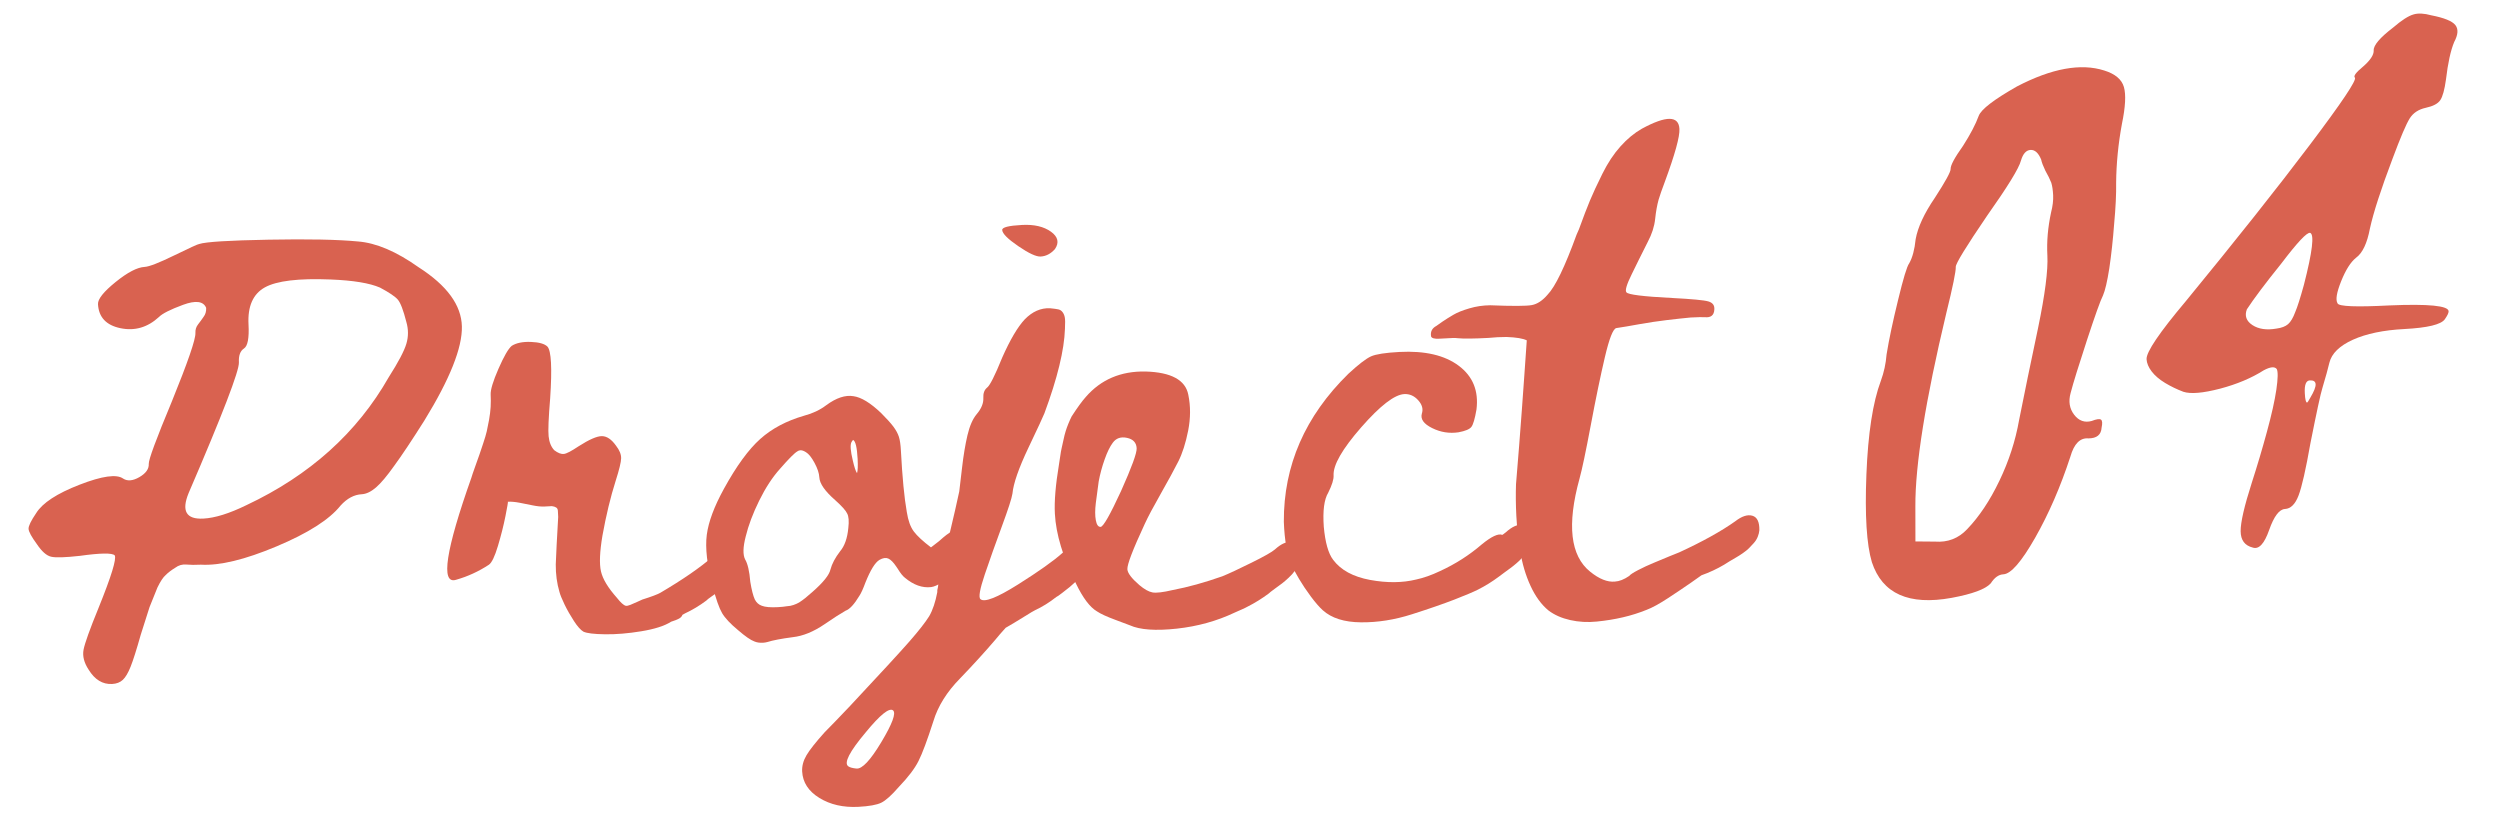 <svg width="101" height="33" viewBox="0 0 101 33" fill="none" xmlns="http://www.w3.org/2000/svg">
<path d="M95.897 2.038C95.886 1.831 96.15 1.52 96.689 1.108C97.026 0.818 97.298 0.643 97.503 0.584C97.692 0.526 97.933 0.538 98.226 0.619C98.744 0.72 99.067 0.851 99.196 1.012C99.324 1.174 99.308 1.403 99.148 1.7C99.005 2.044 98.896 2.546 98.818 3.207C98.76 3.627 98.683 3.907 98.586 4.048C98.489 4.19 98.294 4.292 98.001 4.355C97.708 4.419 97.491 4.562 97.351 4.786C97.21 5.01 96.978 5.555 96.655 6.421C96.191 7.647 95.887 8.584 95.745 9.232C95.632 9.831 95.445 10.225 95.182 10.415C94.967 10.587 94.767 10.902 94.583 11.36C94.399 11.818 94.35 12.117 94.438 12.257C94.492 12.382 95.191 12.409 96.533 12.339C98.115 12.272 98.913 12.351 98.924 12.574C98.928 12.638 98.877 12.745 98.773 12.895C98.624 13.111 98.078 13.243 97.136 13.293C96.289 13.337 95.595 13.482 95.055 13.726C94.516 13.971 94.199 14.28 94.107 14.653C94.055 14.88 93.96 15.222 93.824 15.678C93.755 15.889 93.594 16.635 93.34 17.914C93.155 18.965 92.996 19.666 92.862 20.018C92.728 20.369 92.545 20.551 92.314 20.563C92.082 20.575 91.868 20.859 91.673 21.414C91.478 21.969 91.258 22.205 91.013 22.122C90.689 22.042 90.525 21.823 90.522 21.462C90.519 21.102 90.669 20.449 90.972 19.504C91.193 18.82 91.397 18.132 91.585 17.441C91.773 16.75 91.9 16.183 91.965 15.739C92.029 15.295 92.035 15.018 91.981 14.909C91.895 14.801 91.72 14.819 91.455 14.96C90.959 15.275 90.371 15.522 89.692 15.702C88.996 15.883 88.501 15.924 88.208 15.828C87.947 15.729 87.7 15.61 87.468 15.47C87.237 15.33 87.056 15.175 86.927 15.006C86.798 14.836 86.73 14.671 86.721 14.512C86.706 14.224 87.234 13.443 88.305 12.17C90.338 9.692 92.006 7.59 93.309 5.863C94.613 4.136 95.222 3.227 95.137 3.136C95.07 3.075 95.182 2.925 95.474 2.685C95.765 2.43 95.906 2.214 95.897 2.038ZM92.726 12.611C92.812 12.414 92.929 12.047 93.077 11.511C93.423 10.163 93.506 9.462 93.327 9.407C93.198 9.382 92.811 9.795 92.166 10.645C91.519 11.448 91.055 12.066 90.773 12.497C90.675 12.758 90.75 12.971 90.999 13.134C91.248 13.297 91.571 13.344 91.968 13.275C92.174 13.248 92.332 13.188 92.439 13.095C92.546 13.001 92.642 12.839 92.726 12.611ZM93.339 16.063C93.487 15.815 93.557 15.635 93.551 15.524C93.546 15.412 93.467 15.36 93.315 15.368C93.163 15.376 93.096 15.547 93.114 15.883C93.127 16.139 93.158 16.265 93.206 16.263C93.222 16.262 93.266 16.195 93.339 16.063Z" fill="#D96250"/>
<path d="M79.942 4.677C80.041 4.415 80.557 4.02 81.49 3.49C82.894 2.76 84.069 2.546 85.014 2.849C85.454 2.986 85.718 3.209 85.806 3.516C85.894 3.824 85.868 4.318 85.727 4.999C85.577 5.808 85.499 6.605 85.492 7.39C85.5 7.838 85.472 8.393 85.411 9.053C85.364 9.68 85.299 10.276 85.216 10.841C85.132 11.374 85.047 11.739 84.961 11.936C84.859 12.134 84.643 12.738 84.311 13.749C83.98 14.759 83.76 15.468 83.654 15.874C83.559 16.215 83.607 16.509 83.796 16.756C83.985 17.002 84.222 17.086 84.506 17.007C84.694 16.933 84.818 16.915 84.876 16.951C84.934 16.989 84.943 17.096 84.905 17.274C84.888 17.564 84.711 17.709 84.375 17.711C84.037 17.68 83.793 17.925 83.644 18.446C83.244 19.669 82.768 20.763 82.218 21.729C81.668 22.695 81.241 23.186 80.937 23.202C80.746 23.212 80.576 23.333 80.428 23.565C80.216 23.801 79.689 23.997 78.848 24.153C77.118 24.468 76.044 23.987 75.624 22.712C75.411 22.002 75.337 20.82 75.403 19.166C75.468 17.513 75.662 16.253 75.986 15.387C76.112 15.044 76.189 14.687 76.218 14.317C76.315 13.719 76.469 12.99 76.68 12.13C76.891 11.254 77.041 10.757 77.131 10.64C77.263 10.409 77.35 10.084 77.392 9.665C77.479 9.18 77.738 8.622 78.169 7.99C78.599 7.327 78.811 6.939 78.805 6.827C78.798 6.684 78.966 6.37 79.309 5.888C79.605 5.424 79.816 5.02 79.942 4.677ZM82.63 6.891C82.54 6.704 82.484 6.554 82.462 6.443C82.352 6.177 82.209 6.048 82.034 6.057C81.858 6.067 81.729 6.21 81.647 6.486C81.568 6.795 81.11 7.54 80.275 8.721C79.427 9.967 79.006 10.654 79.013 10.782C79.022 10.958 78.894 11.581 78.63 12.652C77.789 16.173 77.373 18.775 77.381 20.457L77.383 21.874L78.177 21.881C78.691 21.918 79.123 21.751 79.472 21.38C79.958 20.874 80.393 20.223 80.775 19.425C81.158 18.628 81.424 17.809 81.572 16.968C81.787 15.884 82.043 14.645 82.338 13.251C82.62 11.891 82.745 10.915 82.714 10.324C82.684 9.764 82.734 9.185 82.863 8.585C82.93 8.326 82.957 8.092 82.947 7.884C82.936 7.676 82.911 7.509 82.872 7.383C82.817 7.242 82.736 7.078 82.63 6.891Z" fill="#D96250"/>
<path d="M70.104 21.06C70.37 20.854 70.6 20.779 70.795 20.835C70.99 20.891 71.085 21.087 71.078 21.424C71.071 21.508 71.048 21.597 71.011 21.689C70.974 21.781 70.921 21.865 70.853 21.94C70.785 22.016 70.719 22.085 70.657 22.149C70.594 22.212 70.51 22.28 70.406 22.351C70.302 22.423 70.214 22.479 70.144 22.518C70.074 22.558 69.984 22.611 69.873 22.677C69.763 22.742 69.69 22.788 69.655 22.814C69.364 22.986 69.059 23.128 68.74 23.241C68.729 23.253 68.587 23.354 68.314 23.542C68.042 23.731 67.731 23.939 67.383 24.168C67.034 24.396 66.748 24.553 66.524 24.637C66.218 24.761 65.899 24.862 65.567 24.939C65.234 25.017 64.883 25.074 64.512 25.111C64.142 25.149 63.783 25.129 63.437 25.051C63.09 24.973 62.798 24.844 62.56 24.664C62.271 24.427 62.029 24.094 61.832 23.666C61.635 23.238 61.497 22.77 61.416 22.264C61.335 21.757 61.283 21.282 61.26 20.839C61.237 20.395 61.233 19.969 61.247 19.56C61.256 19.499 61.298 18.983 61.373 18.012C61.449 17.041 61.519 16.088 61.584 15.153L61.682 13.751C61.534 13.675 61.261 13.629 60.864 13.614C60.623 13.614 60.378 13.627 60.127 13.652C59.539 13.683 59.125 13.687 58.883 13.663C58.835 13.654 58.766 13.652 58.676 13.656C58.586 13.661 58.496 13.666 58.406 13.67C58.316 13.675 58.226 13.68 58.136 13.684C58.047 13.689 57.974 13.684 57.919 13.669C57.864 13.654 57.83 13.629 57.816 13.593C57.782 13.403 57.853 13.261 58.028 13.168C58.04 13.155 58.118 13.1 58.263 13.002C58.408 12.904 58.559 12.809 58.717 12.717C58.874 12.624 59.089 12.538 59.361 12.458C59.633 12.377 59.913 12.336 60.202 12.333C61.105 12.369 61.666 12.367 61.886 12.325C62.107 12.284 62.319 12.143 62.522 11.905C62.83 11.588 63.221 10.78 63.693 9.482C63.715 9.433 63.747 9.359 63.79 9.261C63.968 8.771 64.116 8.384 64.234 8.102C64.351 7.819 64.519 7.459 64.736 7.021C64.953 6.583 65.198 6.213 65.471 5.91C65.743 5.607 66.031 5.37 66.335 5.198C67.316 4.666 67.821 4.669 67.849 5.209C67.866 5.52 67.669 6.233 67.258 7.348C67.142 7.655 67.059 7.894 67.008 8.065C66.947 8.284 66.9 8.545 66.868 8.847C66.836 9.149 66.738 9.455 66.574 9.764C66.313 10.282 66.095 10.72 65.922 11.078C65.715 11.497 65.644 11.741 65.708 11.81C65.773 11.902 66.384 11.979 67.54 12.038C68.348 12.08 68.84 12.126 69.016 12.177C69.193 12.228 69.274 12.338 69.259 12.507C69.247 12.736 69.12 12.838 68.879 12.815C68.782 12.808 68.59 12.812 68.303 12.827C68.016 12.854 67.693 12.889 67.335 12.932C66.977 12.975 66.607 13.03 66.226 13.098C65.857 13.166 65.547 13.218 65.297 13.255C65.166 13.286 65.013 13.679 64.836 14.433C64.659 15.187 64.47 16.101 64.268 17.175C64.066 18.25 63.914 18.969 63.813 19.335C63.298 21.201 63.442 22.455 64.245 23.098C64.608 23.391 64.94 23.524 65.239 23.496C65.418 23.487 65.613 23.411 65.822 23.267C65.855 23.218 65.974 23.139 66.179 23.032C66.383 22.926 66.595 22.827 66.812 22.738C67.03 22.648 67.253 22.555 67.483 22.459C67.712 22.363 67.832 22.315 67.844 22.314C68.783 21.881 69.536 21.463 70.104 21.06Z" fill="#D96250"/>
<path d="M60.829 21.51C61.082 21.281 61.305 21.179 61.498 21.205C61.692 21.231 61.804 21.417 61.834 21.764C61.839 21.848 61.828 21.936 61.803 22.027C61.778 22.119 61.734 22.208 61.673 22.295C61.611 22.383 61.552 22.461 61.496 22.53C61.439 22.599 61.362 22.675 61.264 22.758C61.166 22.841 61.086 22.906 61.022 22.951C60.958 22.997 60.874 23.058 60.77 23.136C60.666 23.213 60.597 23.265 60.562 23.291C60.285 23.498 60 23.675 59.707 23.822C59.52 23.916 59.202 24.05 58.755 24.224C58.307 24.397 57.735 24.596 57.037 24.818C56.34 25.041 55.655 25.149 54.981 25.142C54.308 25.136 53.795 24.973 53.442 24.655C53.303 24.53 53.143 24.346 52.962 24.104C52.781 23.861 52.622 23.623 52.483 23.39C52.345 23.157 52.242 22.964 52.174 22.811C51.996 22.4 51.894 21.822 51.867 21.079C51.856 18.808 52.725 16.816 54.473 15.102C54.886 14.72 55.192 14.485 55.392 14.396C55.591 14.308 55.973 14.249 56.536 14.219C57.566 14.165 58.366 14.351 58.935 14.778C59.505 15.205 59.743 15.793 59.65 16.543C59.585 16.919 59.517 17.154 59.443 17.248C59.37 17.342 59.197 17.414 58.923 17.465C58.553 17.52 58.199 17.463 57.86 17.295C57.52 17.127 57.381 16.933 57.442 16.713C57.504 16.529 57.456 16.349 57.296 16.171C57.137 15.993 56.949 15.91 56.733 15.921C56.338 15.942 55.758 16.39 54.992 17.265C54.227 18.14 53.855 18.788 53.877 19.207C53.886 19.363 53.814 19.595 53.661 19.903C53.495 20.176 53.435 20.636 53.481 21.283C53.539 21.916 53.664 22.36 53.858 22.615C54.168 23.031 54.666 23.302 55.351 23.429C56.037 23.555 56.658 23.549 57.216 23.412C57.513 23.348 57.832 23.236 58.172 23.074C58.794 22.789 59.358 22.429 59.863 21.994C60.255 21.673 60.531 21.544 60.69 21.608C60.702 21.607 60.723 21.594 60.751 21.569C60.78 21.543 60.806 21.524 60.829 21.51Z" fill="#D96250"/>
<path d="M51.507 22.197C51.759 21.968 51.985 21.869 52.185 21.9C52.385 21.932 52.494 22.115 52.511 22.451C52.529 22.558 52.514 22.667 52.465 22.778C52.417 22.888 52.365 22.984 52.309 23.065C52.253 23.146 52.171 23.238 52.062 23.34C51.953 23.442 51.864 23.518 51.795 23.57C51.725 23.622 51.624 23.696 51.491 23.793C51.358 23.89 51.28 23.951 51.258 23.977C50.98 24.183 50.695 24.361 50.402 24.508C50.379 24.521 50.347 24.538 50.306 24.558C50.265 24.578 50.221 24.599 50.174 24.619C50.127 24.64 50.08 24.66 50.033 24.681C49.986 24.701 49.947 24.718 49.918 24.732L49.874 24.752C49.159 25.09 48.383 25.305 47.547 25.397C46.686 25.49 46.053 25.445 45.647 25.262C45.598 25.241 45.402 25.167 45.059 25.041C44.716 24.914 44.469 24.801 44.32 24.701C44.035 24.535 43.751 24.16 43.468 23.574C42.944 22.52 42.66 21.579 42.617 20.752C42.59 20.249 42.646 19.585 42.783 18.761C42.792 18.712 42.808 18.61 42.83 18.452C42.852 18.295 42.872 18.177 42.892 18.097C42.912 18.018 42.937 17.909 42.965 17.769C42.994 17.629 43.024 17.511 43.055 17.413C43.086 17.315 43.122 17.214 43.165 17.11C43.208 17.005 43.251 16.91 43.294 16.824C43.528 16.463 43.718 16.201 43.866 16.037C44.478 15.332 45.283 14.989 46.281 15.009C47.316 15.039 47.891 15.351 48.007 15.946C48.103 16.409 48.101 16.893 48.002 17.397C47.902 17.901 47.768 18.32 47.599 18.653C47.43 18.986 47.194 19.419 46.892 19.952C46.589 20.484 46.373 20.892 46.244 21.175C45.769 22.197 45.536 22.804 45.546 22.996C45.554 23.152 45.716 23.366 46.031 23.638C46.232 23.807 46.408 23.906 46.56 23.934C46.712 23.962 46.983 23.93 47.375 23.838C47.994 23.721 48.663 23.536 49.383 23.282C49.653 23.172 50.046 22.989 50.561 22.733C51.077 22.478 51.392 22.299 51.507 22.197ZM44.465 21.286C44.573 21.281 44.848 20.798 45.291 19.837C45.721 18.877 45.931 18.302 45.921 18.11C45.909 17.882 45.779 17.742 45.529 17.689C45.28 17.636 45.089 17.703 44.954 17.89C44.842 18.04 44.733 18.262 44.629 18.556C44.524 18.85 44.443 19.149 44.387 19.452C44.343 19.755 44.304 20.045 44.271 20.323C44.237 20.601 44.237 20.833 44.271 21.017C44.305 21.202 44.37 21.291 44.465 21.286Z" fill="#D96250"/>
<path d="M42.041 10.364C41.862 10.374 41.56 10.233 41.136 9.943C40.712 9.653 40.497 9.436 40.489 9.292C40.483 9.184 40.75 9.116 41.29 9.088C41.781 9.062 42.17 9.153 42.458 9.36C42.745 9.567 42.799 9.802 42.62 10.063C42.45 10.253 42.257 10.353 42.041 10.364ZM42.921 22.341C43.174 22.111 43.4 22.012 43.6 22.044C43.8 22.075 43.914 22.259 43.944 22.593C43.95 22.701 43.928 22.811 43.88 22.921C43.832 23.032 43.78 23.128 43.724 23.209C43.668 23.29 43.586 23.381 43.477 23.483C43.368 23.585 43.282 23.662 43.219 23.713C43.155 23.764 43.057 23.841 42.924 23.945C42.792 24.048 42.708 24.106 42.672 24.12C42.395 24.339 42.11 24.516 41.817 24.652C41.782 24.665 41.627 24.758 41.354 24.928C41.08 25.099 40.839 25.244 40.629 25.363C40.447 25.564 40.305 25.728 40.204 25.854C39.785 26.344 39.313 26.862 38.789 27.406C38.253 27.951 37.892 28.528 37.708 29.139C37.46 29.909 37.26 30.445 37.107 30.747C36.955 31.05 36.691 31.397 36.315 31.789C36.02 32.129 35.782 32.343 35.6 32.431C35.419 32.518 35.112 32.573 34.681 32.596C34.07 32.628 33.544 32.508 33.103 32.237C32.662 31.966 32.43 31.608 32.407 31.165C32.396 30.949 32.453 30.733 32.58 30.516C32.707 30.299 32.952 29.989 33.315 29.585C33.555 29.344 33.897 28.99 34.341 28.522C35.57 27.208 36.372 26.337 36.746 25.909C37.12 25.48 37.385 25.142 37.54 24.894C37.683 24.646 37.792 24.322 37.867 23.921C37.865 23.873 37.866 23.84 37.871 23.822C37.876 23.804 37.883 23.77 37.893 23.722C37.902 23.673 37.906 23.631 37.904 23.595C37.99 23.17 38.132 22.544 38.328 21.716C38.525 20.889 38.667 20.268 38.754 19.855C38.771 19.722 38.808 19.405 38.866 18.903C38.924 18.401 38.997 17.962 39.085 17.585C39.174 17.208 39.297 16.925 39.455 16.736C39.648 16.51 39.738 16.289 39.727 16.073C39.718 15.893 39.765 15.759 39.868 15.669C39.984 15.591 40.191 15.184 40.489 14.447C40.811 13.721 41.115 13.207 41.399 12.903C41.707 12.587 42.048 12.437 42.421 12.453C42.578 12.469 42.69 12.484 42.757 12.499C42.824 12.513 42.88 12.549 42.925 12.607C42.97 12.665 43.001 12.735 43.017 12.819C43.034 12.902 43.036 13.058 43.024 13.287C42.996 14.141 42.72 15.28 42.193 16.701C42.151 16.811 41.935 17.276 41.545 18.096C41.156 18.915 40.942 19.53 40.903 19.941C40.877 20.123 40.734 20.563 40.477 21.261C40.219 21.959 39.988 22.608 39.785 23.208C39.583 23.807 39.525 24.141 39.613 24.208C39.776 24.344 40.279 24.146 41.123 23.616C41.966 23.085 42.566 22.66 42.921 22.341ZM34.6 31.05C34.829 31.074 35.165 30.717 35.607 29.979C36.049 29.241 36.207 28.815 36.081 28.701C35.93 28.577 35.561 28.873 34.974 29.588C34.318 30.368 34.083 30.825 34.271 30.959C34.333 31.004 34.443 31.034 34.6 31.05Z" fill="#D96250"/>
<path d="M38.962 21.413C39.147 21.499 39.248 21.704 39.265 22.027C39.296 22.398 39.105 22.757 38.691 23.103C38.54 23.219 38.366 23.336 38.168 23.455C38.133 23.469 38.092 23.495 38.046 23.533C37.883 23.638 37.742 23.7 37.623 23.718C37.265 23.761 36.91 23.635 36.558 23.341C36.47 23.273 36.374 23.152 36.269 22.978L36.21 22.891C36.093 22.716 35.985 22.608 35.886 22.565C35.788 22.522 35.669 22.54 35.529 22.62C35.354 22.725 35.166 23.029 34.964 23.533C34.869 23.79 34.788 23.968 34.721 24.068C34.511 24.416 34.324 24.618 34.158 24.674C33.948 24.794 33.664 24.977 33.304 25.224C32.863 25.523 32.44 25.696 32.033 25.741C31.568 25.802 31.223 25.868 30.998 25.939C30.939 25.955 30.88 25.964 30.82 25.967C30.688 25.974 30.573 25.956 30.474 25.913C30.327 25.86 30.109 25.71 29.82 25.46C29.506 25.201 29.289 24.969 29.17 24.765C29.052 24.561 28.924 24.198 28.789 23.676C28.564 22.823 28.486 22.133 28.554 21.607C28.623 21.08 28.855 20.458 29.25 19.741C29.754 18.825 30.242 18.156 30.713 17.735C31.183 17.314 31.774 17.001 32.484 16.795C32.828 16.705 33.127 16.563 33.381 16.37C33.786 16.072 34.152 15.951 34.479 16.006C34.794 16.049 35.166 16.276 35.596 16.686C35.825 16.915 35.99 17.098 36.094 17.237C36.197 17.376 36.27 17.51 36.313 17.64C36.356 17.77 36.384 17.961 36.397 18.212C36.453 19.279 36.532 20.104 36.635 20.687C36.689 21.033 36.784 21.295 36.92 21.474C37.055 21.654 37.286 21.867 37.611 22.114L37.663 22.075C37.871 21.92 38.021 21.798 38.113 21.709C38.458 21.415 38.741 21.316 38.962 21.413ZM34.648 18.538C34.623 18.071 34.562 17.816 34.464 17.773C34.441 17.798 34.419 17.829 34.397 17.867C34.342 17.978 34.361 18.223 34.453 18.603C34.516 18.876 34.572 19.047 34.624 19.116C34.655 19.019 34.663 18.826 34.648 18.538ZM34.272 21.334C34.305 21.056 34.289 20.858 34.223 20.742C34.169 20.624 34.009 20.446 33.744 20.208C33.329 19.845 33.114 19.538 33.101 19.286C33.092 19.119 33.028 18.924 32.908 18.702C32.788 18.48 32.673 18.335 32.561 18.269C32.474 18.214 32.401 18.188 32.341 18.191C32.293 18.193 32.251 18.207 32.217 18.233C32.1 18.299 31.866 18.534 31.515 18.937C31.208 19.277 30.927 19.707 30.672 20.225C30.417 20.743 30.235 21.227 30.126 21.677C30.016 22.104 30.008 22.41 30.102 22.598C30.207 22.773 30.277 23.075 30.312 23.506C30.365 23.828 30.425 24.065 30.494 24.218C30.56 24.346 30.655 24.431 30.777 24.473C30.912 24.526 31.13 24.545 31.429 24.529C31.573 24.521 31.692 24.509 31.788 24.492C31.884 24.487 31.973 24.471 32.055 24.442C32.138 24.414 32.214 24.38 32.284 24.34C32.366 24.288 32.447 24.229 32.528 24.165C32.608 24.101 32.706 24.017 32.821 23.915C33.258 23.532 33.5 23.231 33.549 23.012C33.609 22.781 33.74 22.533 33.942 22.27C34.123 22.057 34.233 21.744 34.272 21.334Z" fill="#D96250"/>
<path d="M28.799 22.486C29.039 22.245 29.259 22.14 29.459 22.172C29.659 22.204 29.773 22.387 29.803 22.722C29.808 22.818 29.798 22.911 29.773 23.003C29.747 23.094 29.704 23.18 29.642 23.262C29.58 23.343 29.518 23.422 29.456 23.497C29.394 23.572 29.317 23.648 29.225 23.725C29.133 23.802 29.055 23.866 28.991 23.918C28.928 23.969 28.844 24.031 28.74 24.102C28.635 24.174 28.566 24.229 28.532 24.266C28.255 24.473 27.969 24.644 27.676 24.78C27.652 24.793 27.617 24.813 27.571 24.839C27.55 24.901 27.504 24.951 27.434 24.991C27.364 25.03 27.258 25.072 27.116 25.116C26.849 25.286 26.447 25.415 25.911 25.503C25.375 25.591 24.884 25.632 24.439 25.625C23.995 25.619 23.704 25.583 23.569 25.518C23.457 25.452 23.329 25.308 23.186 25.087C23.042 24.866 22.916 24.645 22.808 24.422C22.701 24.199 22.631 24.029 22.601 23.91C22.499 23.567 22.45 23.197 22.453 22.8C22.468 22.391 22.5 21.753 22.551 20.885L22.538 20.633C22.535 20.573 22.511 20.529 22.468 20.502C22.424 20.474 22.366 20.456 22.294 20.448C22.222 20.451 22.126 20.456 22.006 20.463C21.862 20.47 21.699 20.455 21.517 20.416C21.335 20.378 21.155 20.342 20.98 20.309C20.804 20.276 20.65 20.263 20.518 20.27C20.53 20.27 20.498 20.461 20.422 20.843C20.346 21.226 20.244 21.631 20.116 22.058C19.988 22.485 19.866 22.738 19.75 22.816C19.332 23.09 18.886 23.294 18.412 23.427C17.797 23.603 18.007 22.228 19.043 19.302C19.063 19.229 19.116 19.076 19.199 18.843C19.283 18.611 19.341 18.448 19.372 18.357C19.403 18.265 19.453 18.118 19.52 17.916C19.588 17.715 19.636 17.55 19.666 17.422C19.695 17.294 19.726 17.139 19.759 16.957C19.791 16.776 19.812 16.603 19.822 16.441C19.831 16.278 19.831 16.113 19.823 15.945C19.812 15.753 19.917 15.405 20.137 14.901C20.357 14.397 20.536 14.087 20.674 13.972C20.86 13.854 21.119 13.801 21.45 13.814C21.781 13.826 22.004 13.89 22.118 14.004C22.271 14.176 22.308 14.871 22.227 16.089C22.161 16.886 22.14 17.398 22.164 17.625C22.188 17.864 22.264 18.052 22.392 18.189C22.542 18.302 22.671 18.352 22.778 18.34C22.886 18.329 23.084 18.225 23.375 18.03C23.805 17.755 24.119 17.618 24.317 17.62C24.516 17.621 24.706 17.75 24.887 18.005C25.029 18.189 25.098 18.36 25.094 18.516C25.091 18.673 25.016 18.977 24.872 19.429C24.666 20.077 24.488 20.813 24.339 21.638C24.229 22.293 24.209 22.774 24.279 23.083C24.349 23.392 24.563 23.747 24.921 24.149C25.075 24.345 25.195 24.453 25.28 24.473C25.317 24.483 25.379 24.471 25.468 24.436C25.556 24.401 25.65 24.36 25.75 24.313C25.849 24.266 25.917 24.235 25.952 24.221C26.319 24.106 26.56 24.015 26.677 23.949C27.575 23.421 28.282 22.934 28.799 22.486Z" fill="#D96250"/>
<path d="M6.941 16.223C7.59 14.627 7.908 13.703 7.895 13.452C7.888 13.32 7.924 13.204 8.003 13.104C8.082 13.003 8.155 12.903 8.222 12.804C8.301 12.703 8.336 12.581 8.329 12.438C8.218 12.167 7.907 12.126 7.394 12.315C6.881 12.504 6.556 12.669 6.42 12.808C5.961 13.229 5.443 13.379 4.866 13.259C4.289 13.139 3.987 12.815 3.959 12.288C3.948 12.084 4.185 11.787 4.669 11.395C5.153 11.003 5.545 10.799 5.845 10.783C6.025 10.774 6.425 10.618 7.046 10.315C7.667 10.012 8.001 9.859 8.049 9.857C8.321 9.77 9.255 9.712 10.852 9.683C12.449 9.653 13.652 9.677 14.461 9.755C15.197 9.812 16.014 10.16 16.913 10.798C18.057 11.531 18.639 12.327 18.66 13.185C18.681 14.043 18.177 15.31 17.147 16.986C16.637 17.794 16.23 18.404 15.927 18.817C15.636 19.228 15.39 19.521 15.189 19.694C14.988 19.866 14.797 19.957 14.617 19.967C14.306 19.983 14.02 20.136 13.758 20.426C13.307 20.991 12.444 21.541 11.168 22.076C9.892 22.612 8.875 22.857 8.116 22.813C7.888 22.825 7.692 22.823 7.529 22.808C7.366 22.792 7.215 22.836 7.077 22.939C6.925 23.032 6.798 23.128 6.695 23.23C6.592 23.319 6.481 23.487 6.361 23.734C6.255 23.992 6.148 24.256 6.042 24.526C5.949 24.807 5.83 25.18 5.686 25.644C5.514 26.254 5.377 26.684 5.276 26.936C5.175 27.188 5.071 27.364 4.962 27.466C4.853 27.568 4.709 27.624 4.529 27.633C4.145 27.653 3.829 27.46 3.579 27.052C3.396 26.773 3.328 26.506 3.375 26.252C3.422 25.997 3.626 25.427 3.988 24.543C4.499 23.279 4.714 22.577 4.635 22.437C4.534 22.334 4.065 22.34 3.23 22.456C2.633 22.523 2.243 22.535 2.06 22.49C1.878 22.446 1.689 22.279 1.493 21.988C1.273 21.688 1.16 21.48 1.154 21.366C1.148 21.252 1.251 21.04 1.463 20.728C1.718 20.318 2.302 19.936 3.215 19.582C4.127 19.228 4.715 19.146 4.977 19.336C5.151 19.447 5.37 19.427 5.632 19.275C5.894 19.123 6.02 18.945 6.01 18.742C6.001 18.574 6.311 17.734 6.941 16.223ZM16.416 13.005C16.295 12.531 16.18 12.23 16.071 12.104C15.962 11.977 15.722 11.816 15.352 11.619C14.933 11.437 14.267 11.327 13.352 11.291C12.063 11.239 11.18 11.345 10.701 11.61C10.222 11.876 10.002 12.374 10.04 13.105C10.069 13.656 10.008 13.981 9.857 14.079C9.706 14.177 9.637 14.364 9.652 14.639C9.669 14.975 8.993 16.735 7.621 19.919C7.323 20.643 7.521 20.988 8.216 20.951C8.684 20.927 9.263 20.746 9.954 20.409C12.511 19.206 14.427 17.483 15.704 15.241C16.092 14.632 16.33 14.181 16.417 13.888C16.504 13.595 16.503 13.301 16.416 13.005Z" fill="#D96250"/>
</svg>
